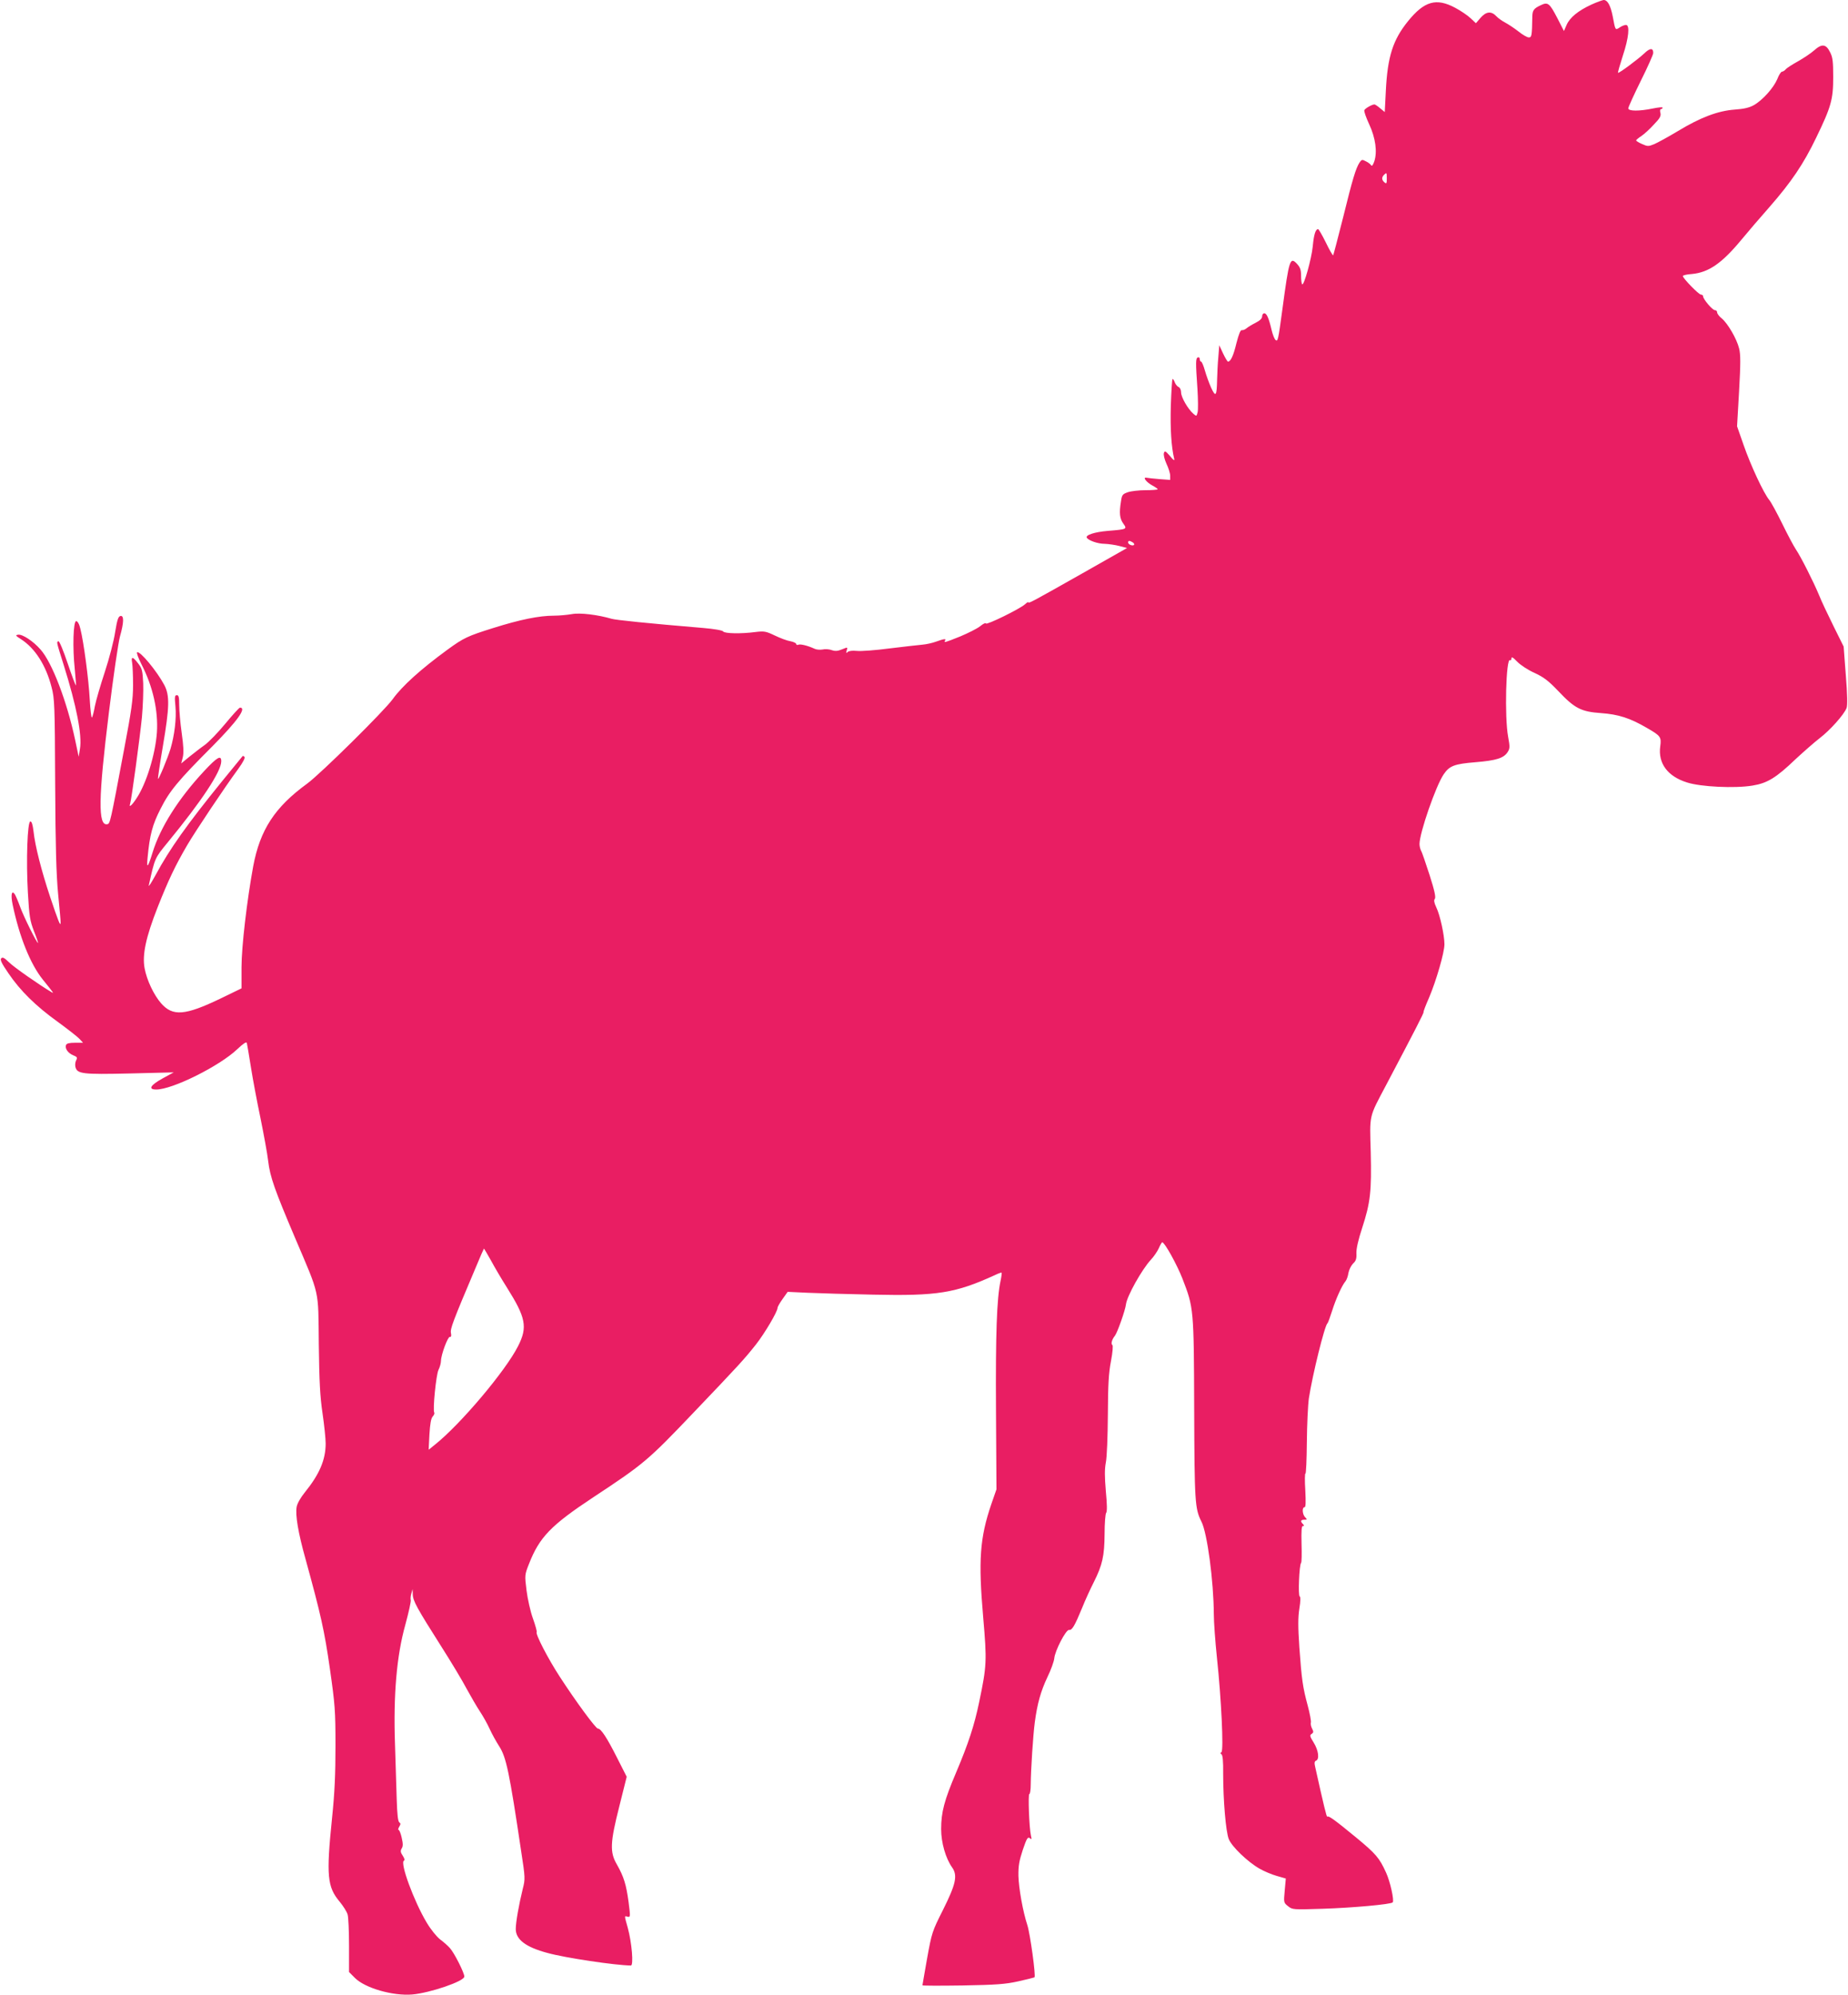 <?xml version="1.0" standalone="no"?>
<!DOCTYPE svg PUBLIC "-//W3C//DTD SVG 20010904//EN"
 "http://www.w3.org/TR/2001/REC-SVG-20010904/DTD/svg10.dtd">
<svg version="1.0" xmlns="http://www.w3.org/2000/svg"
 width="1186pt" height="1280pt" viewBox="0 0 1186 1280"
 preserveAspectRatio="xMidYMid meet">
<g transform="translate(0,1280) scale(0.1,-0.1)"
fill="#e91e63" stroke="none">
<path d="M10212 12770 c-84 -39 -137 -82 -158 -130 l-17 -39 -42 82 c-51 98
-61 106 -108 83 -43 -20 -52 -32 -53 -71 -2 -127 -4 -135 -23 -135 -10 0 -40
17 -67 39 -27 21 -65 46 -84 56 -19 10 -45 28 -57 41 -32 34 -65 31 -101 -10
l-30 -35 -34 32 c-19 18 -63 48 -99 67 -121 65 -198 43 -302 -85 -98 -121
-132 -228 -143 -447 l-7 -137 -29 24 c-16 14 -33 25 -37 25 -16 0 -61 -26 -65
-37 -3 -7 11 -47 31 -90 41 -88 53 -177 33 -238 -8 -23 -15 -33 -20 -26 -4 7
-19 19 -34 26 -24 13 -27 12 -41 -8 -24 -38 -44 -103 -105 -351 -33 -131 -62
-241 -64 -244 -3 -2 -24 34 -47 82 -23 47 -46 86 -50 86 -16 0 -27 -35 -34
-110 -8 -81 -57 -255 -68 -244 -4 4 -7 29 -7 55 0 38 -6 54 -26 76 -45 48 -51
29 -94 -292 -27 -199 -29 -208 -44 -196 -7 6 -18 34 -25 63 -18 78 -32 108
-47 108 -8 0 -14 -9 -14 -20 0 -13 -14 -27 -42 -41 -24 -12 -50 -28 -59 -36
-9 -7 -22 -13 -29 -11 -9 2 -20 -26 -35 -84 -19 -80 -37 -118 -54 -118 -4 0
-18 24 -32 53 l-24 52 -6 -75 c-4 -41 -7 -107 -8 -147 -2 -104 -9 -114 -38
-51 -13 29 -31 78 -40 110 -9 32 -20 58 -25 58 -4 0 -8 7 -8 16 0 9 -6 14 -12
11 -15 -4 -15 -31 -3 -203 4 -67 5 -134 1 -149 -7 -27 -7 -27 -28 -9 -35 31
-78 106 -78 136 0 17 -7 31 -16 35 -8 3 -20 17 -25 31 -5 14 -12 23 -14 20 -3
-3 -8 -80 -11 -172 -4 -148 3 -262 22 -341 3 -13 -6 -7 -27 19 -29 33 -34 36
-39 20 -4 -11 3 -40 16 -69 13 -27 24 -62 24 -77 l0 -27 -67 5 c-38 3 -76 7
-85 9 -27 5 -1 -29 38 -50 19 -10 34 -21 34 -24 0 -3 -35 -6 -78 -6 -42 0 -94
-6 -114 -13 -34 -12 -38 -17 -44 -60 -12 -74 -8 -109 15 -141 26 -36 24 -37
-99 -47 -85 -7 -146 -27 -135 -44 11 -18 71 -39 115 -39 25 -1 67 -7 94 -14
l49 -13 -284 -161 c-315 -178 -349 -197 -349 -187 0 4 -10 -2 -22 -13 -33 -30
-246 -134 -250 -123 -2 6 -19 -2 -38 -18 -19 -15 -77 -44 -127 -65 -100 -40
-107 -42 -98 -27 9 14 -6 12 -56 -6 -24 -9 -64 -18 -89 -20 -25 -2 -119 -13
-210 -24 -91 -12 -186 -19 -211 -16 -29 3 -51 0 -59 -7 -10 -10 -11 -7 -6 10
7 22 7 22 -30 7 -27 -11 -43 -13 -66 -5 -16 6 -43 8 -59 4 -17 -3 -40 -1 -52
5 -41 19 -88 31 -102 26 -8 -4 -15 -1 -15 4 0 6 -17 14 -37 18 -21 3 -66 20
-101 37 -57 27 -67 29 -125 22 -90 -12 -198 -10 -206 4 -5 7 -57 16 -127 22
-358 30 -562 51 -589 59 -88 26 -203 40 -255 30 -29 -5 -81 -10 -115 -10 -95
0 -217 -25 -389 -79 -166 -52 -191 -64 -294 -139 -171 -125 -292 -234 -352
-318 -54 -75 -462 -478 -548 -541 -209 -152 -303 -297 -347 -531 -40 -218 -75
-516 -75 -647 l0 -136 -134 -65 c-229 -110 -307 -116 -382 -31 -47 54 -92 149
-106 225 -16 86 8 199 84 392 68 172 112 265 189 397 54 92 242 373 328 490
30 41 46 72 40 77 -5 5 -10 8 -12 5 -2 -2 -62 -76 -134 -164 -223 -275 -334
-431 -425 -600 -27 -49 -46 -79 -43 -65 39 176 38 174 121 275 220 268 344
456 344 521 0 42 -26 27 -110 -63 -164 -176 -281 -360 -331 -523 -30 -97 -39
-107 -32 -34 14 148 31 213 84 316 57 113 111 179 334 402 159 161 220 246
175 246 -5 0 -47 -46 -94 -103 -47 -57 -107 -119 -134 -138 -26 -18 -70 -53
-98 -75 l-51 -42 10 39 c7 30 5 71 -7 157 -9 64 -16 145 -16 180 0 49 -3 62
-15 62 -14 0 -15 -11 -9 -73 7 -77 -6 -184 -32 -272 -19 -61 -75 -197 -80
-192 -2 2 12 96 31 208 43 253 45 327 9 395 -47 88 -156 220 -174 209 -5 -3 8
-38 29 -79 73 -142 107 -297 98 -435 -10 -141 -68 -329 -131 -423 -29 -45 -51
-63 -41 -35 9 25 64 435 76 557 6 69 10 167 8 216 -4 81 -7 95 -32 127 -35 46
-47 47 -39 5 3 -18 6 -82 6 -143 0 -91 -10 -163 -58 -415 -89 -473 -89 -474
-108 -478 -60 -11 -57 167 11 718 28 228 60 447 71 487 26 92 26 136 3 131
-14 -3 -21 -24 -34 -103 -8 -55 -38 -170 -66 -255 -28 -85 -57 -184 -64 -220
-6 -36 -15 -69 -19 -73 -4 -4 -10 47 -14 115 -7 131 -39 370 -60 453 -7 31
-18 50 -27 50 -19 0 -24 -171 -9 -309 5 -55 9 -101 7 -103 -2 -2 -26 62 -53
142 -27 80 -53 143 -59 141 -13 -5 -14 0 34 -153 82 -262 119 -450 104 -538
l-8 -50 -23 109 c-52 244 -147 495 -222 579 -46 53 -116 99 -143 95 -20 -3
-18 -6 18 -29 90 -58 160 -167 196 -308 19 -71 21 -113 23 -616 2 -407 7 -582
19 -710 9 -93 17 -177 16 -185 0 -28 -15 10 -67 165 -56 168 -97 328 -107 423
-5 40 -11 62 -20 62 -19 0 -28 -250 -16 -457 9 -152 13 -179 39 -247 17 -42
28 -76 26 -76 -8 0 -93 171 -114 230 -13 36 -29 73 -35 83 -20 29 -27 -4 -14
-66 43 -206 113 -381 194 -482 71 -88 73 -90 55 -80 -79 47 -244 162 -273 192
-29 28 -40 34 -49 25 -9 -9 2 -32 46 -96 75 -111 175 -210 317 -312 63 -46
126 -95 139 -109 l23 -25 -52 0 c-35 0 -53 -4 -57 -14 -9 -22 12 -52 45 -66
26 -10 29 -15 20 -32 -6 -11 -8 -30 -5 -43 11 -45 45 -49 349 -42 l282 7 -70
-38 c-80 -44 -97 -72 -42 -72 104 0 405 150 519 258 39 37 59 50 62 41 2 -8
14 -77 26 -154 12 -77 40 -225 62 -330 21 -104 44 -228 49 -273 12 -103 42
-186 171 -490 163 -383 150 -326 154 -685 3 -242 8 -337 24 -445 11 -75 20
-162 20 -193 0 -105 -40 -198 -134 -314 -26 -32 -48 -70 -52 -92 -10 -51 10
-169 57 -336 98 -356 121 -458 156 -702 33 -232 36 -268 36 -495 0 -183 -5
-300 -22 -464 -38 -371 -31 -442 50 -538 22 -27 45 -63 50 -81 5 -17 9 -108 9
-201 l0 -168 38 -38 c65 -65 243 -116 367 -106 115 10 335 85 335 115 0 24
-64 151 -92 182 -12 14 -41 40 -63 56 -23 18 -61 65 -87 109 -81 135 -174 387
-145 397 6 2 3 14 -8 31 -15 22 -16 32 -7 47 9 14 9 30 0 69 -6 27 -15 50 -20
50 -4 0 -3 9 4 20 10 17 10 22 1 28 -9 6 -14 51 -17 148 -2 76 -7 236 -11 354
-11 319 11 568 66 765 22 81 38 153 35 160 -2 7 -1 26 4 42 l8 28 1 -34 c1
-41 26 -87 181 -331 65 -102 139 -225 165 -275 27 -49 65 -115 85 -145 20 -30
48 -80 62 -111 14 -31 42 -82 62 -113 45 -70 65 -165 141 -675 26 -168 26
-177 10 -239 -25 -102 -45 -214 -45 -258 0 -67 64 -116 202 -153 114 -32 438
-80 537 -81 18 0 6 146 -20 241 -23 83 -23 78 -1 72 18 -4 18 0 6 94 -15 111
-30 162 -75 241 -46 79 -44 139 16 375 l47 188 -62 122 c-65 129 -103 187
-123 187 -14 1 -141 173 -246 335 -73 112 -155 270 -147 284 3 4 -8 43 -24 88
-16 44 -34 125 -41 180 -12 98 -12 99 16 170 67 171 140 247 414 428 323 213
350 236 637 537 297 311 330 347 406 443 55 70 138 210 138 234 0 7 15 33 33
58 l32 45 130 -6 c72 -3 261 -9 420 -12 411 -9 527 10 779 125 22 11 43 18 44
16 2 -2 -1 -26 -7 -54 -24 -114 -32 -340 -29 -831 l3 -505 -33 -95 c-74 -217
-84 -361 -52 -728 24 -279 23 -308 -26 -542 -31 -149 -68 -263 -148 -452 -76
-179 -96 -254 -96 -363 0 -87 29 -187 70 -245 37 -52 25 -107 -58 -273 -70
-139 -72 -146 -102 -311 -16 -92 -30 -170 -30 -173 0 -3 116 -3 258 -1 216 4
273 8 355 26 54 12 102 24 106 26 10 6 -28 282 -46 336 -28 85 -55 235 -57
315 -1 65 5 97 28 167 25 74 32 85 45 75 12 -10 13 -8 7 18 -11 50 -19 265
-10 265 5 0 9 28 9 62 1 98 15 315 26 398 16 120 38 199 81 290 23 47 42 101
44 120 4 49 75 186 95 183 19 -4 37 28 84 142 20 50 54 124 75 165 55 110 68
167 69 309 0 68 5 129 10 135 7 8 6 56 -2 139 -8 95 -8 142 0 184 7 33 12 168
13 306 1 194 5 268 20 345 11 58 14 99 9 103 -11 6 -3 36 16 59 16 20 67 165
71 201 6 53 102 224 160 287 19 20 42 54 51 74 9 21 19 38 22 38 16 -1 95
-144 130 -234 72 -186 73 -191 75 -836 2 -598 5 -639 46 -721 38 -73 79 -385
80 -594 0 -49 9 -175 20 -280 28 -260 44 -597 29 -606 -8 -5 -8 -8 0 -14 8 -4
12 -46 11 -123 0 -172 17 -374 36 -421 19 -48 122 -147 198 -190 28 -16 77
-37 109 -46 l59 -17 -7 -78 c-7 -76 -7 -77 22 -100 28 -22 31 -22 223 -16 187
6 436 28 448 41 11 11 -16 134 -43 192 -43 94 -64 119 -195 227 -135 111 -174
139 -182 131 -4 -4 -22 69 -77 317 -7 28 -5 38 5 42 23 9 16 66 -15 116 -25
40 -27 48 -13 56 12 8 13 14 3 33 -7 13 -11 31 -8 41 2 9 -7 57 -20 106 -32
118 -39 167 -54 374 -9 135 -9 192 0 250 8 49 8 76 2 78 -11 4 -3 202 9 215 4
4 5 59 3 122 -2 86 0 115 9 115 9 0 9 3 0 12 -18 18 -15 28 9 28 19 0 19 1 5
16 -18 18 -21 64 -4 64 8 0 9 30 5 110 -4 61 -3 109 1 106 4 -2 8 88 9 201 1
113 7 240 13 282 23 150 101 466 119 481 4 3 17 39 30 80 24 76 63 163 86 190
7 8 16 32 19 54 4 21 18 48 30 60 18 16 23 31 21 66 -1 29 12 86 37 162 53
163 61 235 55 487 -7 246 -13 218 100 432 184 349 243 463 239 466 -2 2 14 44
36 94 46 109 98 288 98 341 0 57 -28 187 -52 236 -14 30 -17 46 -10 55 8 9 -1
52 -33 152 -25 77 -49 148 -55 157 -5 10 -10 29 -10 43 0 71 105 374 155 447
37 55 69 67 205 78 133 11 180 26 205 64 15 23 16 33 4 98 -24 127 -14 509 12
493 5 -4 9 2 9 11 0 12 10 7 37 -21 20 -21 70 -54 111 -72 60 -28 89 -50 153
-117 105 -111 146 -132 274 -141 111 -8 185 -31 296 -96 87 -50 92 -58 84
-117 -15 -109 47 -193 172 -232 86 -28 306 -39 420 -20 94 15 151 49 276 169
51 47 120 108 155 135 67 51 157 152 173 194 6 16 5 89 -5 209 l-14 185 -65
131 c-36 73 -78 161 -92 197 -37 89 -118 249 -150 296 -14 21 -53 94 -87 164
-34 69 -71 137 -83 152 -36 43 -120 223 -165 353 l-42 120 13 226 c10 178 10
236 0 274 -15 61 -72 159 -111 192 -17 13 -30 31 -30 39 0 8 -6 14 -14 14 -16
0 -76 71 -76 89 0 6 -6 11 -14 11 -14 0 -116 105 -116 119 0 5 26 11 58 13
108 10 193 69 318 220 38 46 119 141 181 211 139 159 217 274 298 442 97 200
110 247 110 390 0 100 -3 127 -20 160 -26 53 -53 56 -102 12 -21 -19 -68 -50
-105 -71 -36 -20 -72 -43 -78 -51 -7 -8 -18 -15 -24 -15 -6 0 -20 -21 -30 -48
-24 -56 -94 -135 -151 -167 -29 -16 -63 -24 -121 -28 -109 -8 -220 -50 -364
-137 -63 -38 -133 -76 -154 -85 -37 -15 -42 -15 -78 1 -21 9 -38 20 -38 23 0
3 16 17 35 29 19 13 55 46 80 74 38 39 46 54 41 74 -4 14 -2 24 4 24 5 0 10 4
10 9 0 5 -28 2 -62 -5 -87 -18 -158 -18 -158 1 0 8 36 87 80 176 44 88 80 169
80 179 0 34 -21 33 -58 -3 -43 -40 -163 -129 -168 -124 -2 2 12 51 31 110 38
114 46 197 20 197 -9 0 -27 -7 -40 -16 -29 -19 -28 -20 -45 71 -14 70 -33 105
-58 105 -9 -1 -45 -14 -80 -30z m-1312 -1116 c0 -31 -2 -35 -15 -24 -18 15
-19 32 -3 48 17 17 18 16 18 -24z m-1630 -2334 c8 -5 11 -12 8 -16 -10 -9 -38
3 -38 16 0 12 10 13 30 0z m-4119 -4607 c23 -43 69 -121 102 -173 122 -194
134 -254 72 -376 -80 -159 -369 -501 -533 -632 l-41 -33 5 98 c4 67 10 103 21
115 8 9 13 20 10 25 -11 17 12 243 27 274 9 18 16 44 16 58 1 41 44 156 57
154 8 -2 11 6 7 25 -5 27 11 71 157 415 29 70 54 127 55 127 1 0 21 -35 45
-77z"/>
</g>
</svg>
